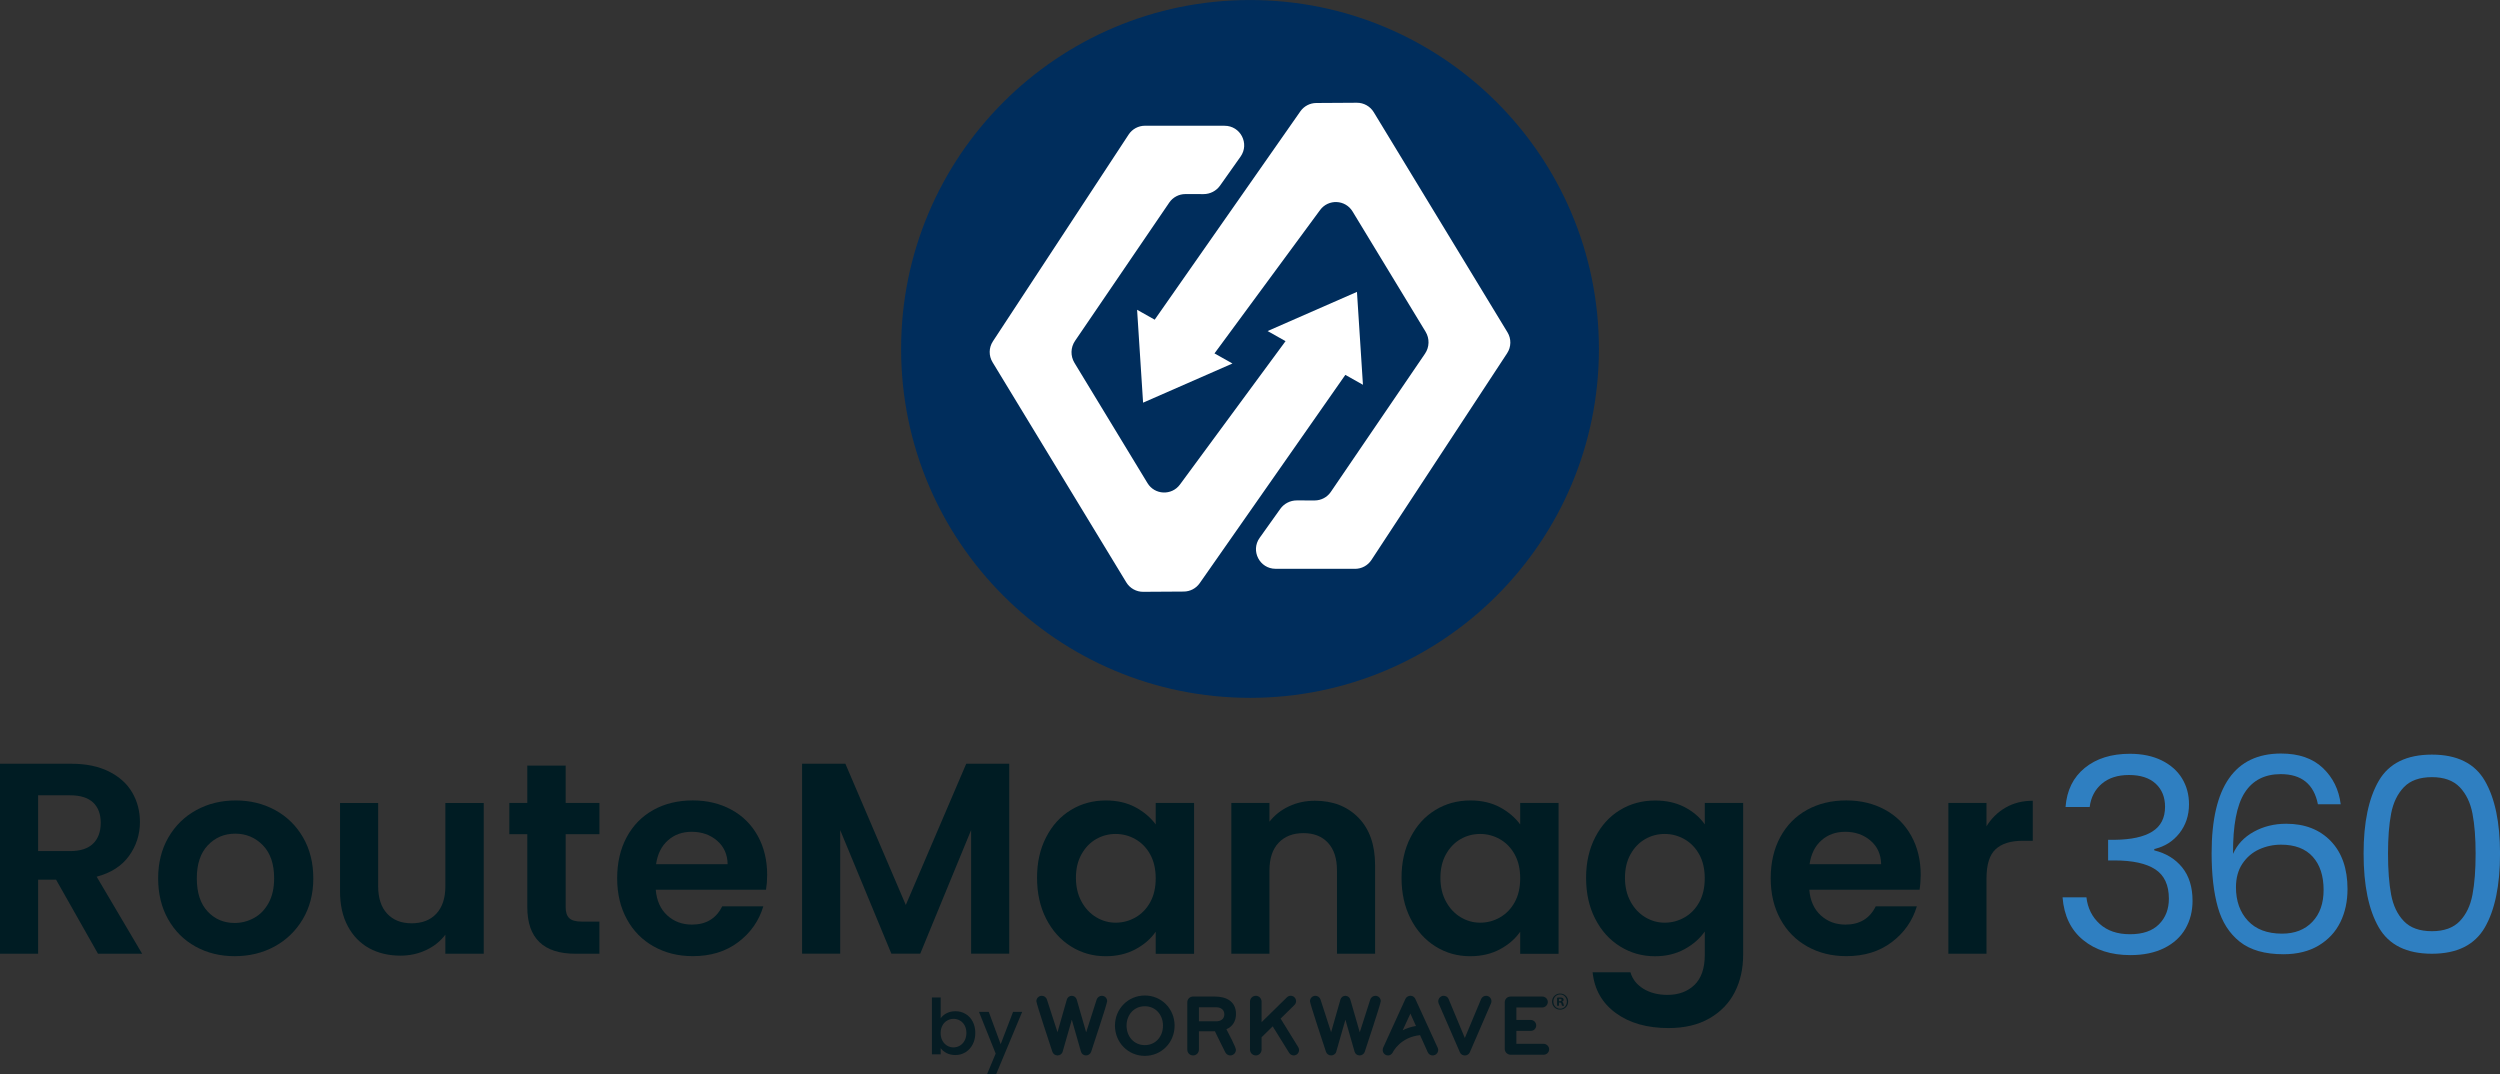 <svg xml:space="preserve" style="enable-background:new 0 0 693.17 297.84;" viewBox="0 0 693.17 297.84" y="0px" x="0px" xmlns:xlink="http://www.w3.org/1999/xlink" xmlns="http://www.w3.org/2000/svg" id="Layer_1" version="1.1">
<rect x="0" y="0" width="693.17" height="297.84" fill="#333333" stroke="none"/>
<style type="text/css">
	.st0{fill:#061C23;}
	.st1{fill:#001C23;}
	.st2{fill:#2F7FC1;}
	.st3{fill:#002D5C;}
	.st4{fill-rule:evenodd;clip-rule:evenodd;fill:#FFFFFF;}
</style>
<g>
	<g>
		<g id="by-workwave_00000137817019238344622270000013374836975389204631_">
			<g id="ww-brand_00000137827508913658307450000015134830283867281083_">
				<path d="M434.8,277.7c0,1.26-0.97,2.25-2.23,2.25c-1.25,0-2.24-0.99-2.24-2.25c0-1.23,1-2.22,2.24-2.22
					C433.83,275.47,434.8,276.46,434.8,277.7z M430.7,277.7c0,1.1,0.8,1.98,1.89,1.98c1.07,0,1.85-0.88,1.85-1.96
					c0-1.1-0.78-1.99-1.86-1.99C431.5,275.72,430.7,276.61,430.7,277.7z M432.23,278.86h-0.5v-2.22c0.2-0.04,0.48-0.07,0.84-0.07
					c0.41,0,0.6,0.07,0.76,0.16c0.12,0.09,0.21,0.27,0.21,0.49c0,0.24-0.19,0.43-0.45,0.52v0.03c0.21,0.08,0.33,0.24,0.4,0.54
					c0.07,0.34,0.11,0.47,0.16,0.56h-0.54c-0.07-0.08-0.11-0.28-0.17-0.54c-0.04-0.24-0.17-0.35-0.45-0.35h-0.24V278.86z
					 M432.24,277.6h0.24c0.28,0,0.5-0.09,0.5-0.33c0-0.2-0.15-0.34-0.46-0.34c-0.13,0-0.23,0.01-0.28,0.03V277.6z" class="st0"></path>
				<g id="XMLID_00000061469457073846972680000016797529466440293252_">
					<g id="XMLID_00000163059107224179689830000015830616591954343589_">
						<path d="M305.5,276.1
							c-0.65,0-1.24,0.44-1.43,1.04l-2.91,9.08l-2.62-9.08c-0.17-0.61-0.75-1.04-1.38-1.04c-0.63,0-1.19,0.44-1.36,1.04l-2.59,9.06
							l-2.93-9.06c-0.19-0.61-0.78-1.04-1.43-1.04c-0.82,0-1.5,0.68-1.5,1.5c0,0.68,3.95,12.52,4.43,14
							c0.19,0.61,0.77,1.04,1.43,1.04c0.65,0,1.26-0.41,1.43-1.04l2.54-8.87l2.54,8.87c0.17,0.63,0.75,1.04,1.4,1.04
							c0.65,0,1.24-0.44,1.43-1.04c0.48-1.48,4.43-13.33,4.43-14C307,276.77,306.32,276.1,305.5,276.1" class="st0" id="XMLID_00000152256619314369740120000006707489992966576022_"></path>
						<path d="M355.07,282.42l3.83-3.76
							c0.29-0.29,0.46-0.65,0.46-1.07c0-0.82-0.68-1.5-1.5-1.5c-0.39,0-0.77,0.17-1.04,0.44l-7.02,6.88v-5.69
							c0-0.87-0.7-1.62-1.6-1.62c-0.9,0-1.62,0.73-1.62,1.62v13.3c0,0.9,0.73,1.62,1.62,1.62c0.9,0,1.6-0.75,1.6-1.62v-3.42
							c1.02-1.02,2.06-2.01,3.08-3.03l4.55,7.34c0.27,0.44,0.78,0.73,1.28,0.73c0.82,0,1.48-0.68,1.48-1.5
							c0-0.27-0.07-0.53-0.22-0.78L355.07,282.42z" class="st0" id="XMLID_00000063596572969660977200000008798486647250323862_"></path>
						<path d="M381.36,276.1
							c-0.65,0-1.24,0.44-1.43,1.04l-2.91,9.08l-2.62-9.08c-0.17-0.61-0.75-1.04-1.38-1.04c-0.63,0-1.19,0.44-1.36,1.04l-2.59,9.06
							l-2.93-9.06c-0.19-0.61-0.78-1.04-1.43-1.04c-0.82,0-1.5,0.68-1.5,1.5c0,0.68,3.95,12.52,4.43,14
							c0.19,0.61,0.77,1.04,1.43,1.04c0.65,0,1.26-0.41,1.43-1.04l2.54-8.87l2.54,8.87c0.17,0.63,0.75,1.04,1.4,1.04
							c0.65,0,1.24-0.44,1.43-1.04c0.48-1.48,4.43-13.33,4.43-14C382.86,276.77,382.19,276.1,381.36,276.1" class="st0" id="XMLID_00000072275252025412978650000001363508286913448867_"></path>
						<path d="M412.04,276.1
							c-0.58,0-1.11,0.34-1.36,0.87l-4.53,10.83l-4.51-10.83c-0.22-0.56-0.8-0.87-1.38-0.87c-0.8,0-1.48,0.73-1.48,1.53
							c0,0.19,0.05,0.41,0.12,0.61l5.89,13.54c0.24,0.56,0.77,0.87,1.38,0.87c0.58,0,1.14-0.34,1.36-0.87l5.86-13.54
							c0.1-0.19,0.14-0.41,0.14-0.63C413.54,276.77,412.86,276.1,412.04,276.1" class="st0" id="XMLID_00000056412649785271334420000001203825182791711409_"></path>
						<path d="M428,289.42h-7.56v-3.59h4
							c0.82,0,1.5-0.65,1.5-1.5c0-0.85-0.68-1.53-1.5-1.53h-4v-3.46h7.19c0.82,0,1.53-0.68,1.53-1.53c0-0.82-0.7-1.5-1.53-1.5h-8.79
							c-0.9,0-1.62,0.7-1.62,1.6v12.91c0,0.9,0.73,1.62,1.62,1.62H428c0.82,0,1.53-0.65,1.53-1.5
							C429.53,290.12,428.82,289.42,428,289.42" class="st0" id="XMLID_00000034071079182067149030000006555459454745295795_"></path>
						<path d="M317.42,276.02
							c-4.65,0-8.28,3.71-8.28,8.36c0,4.65,3.63,8.38,8.28,8.38s8.26-3.73,8.26-8.38C325.68,279.73,322.07,276.02,317.42,276.02
							 M317.42,289.78c-3.03,0-5.06-2.42-5.06-5.4c0-2.98,2.03-5.38,5.06-5.38c3.03,0,5.04,2.4,5.04,5.38
							C322.46,287.36,320.45,289.78,317.42,289.78" class="st0" id="XMLID_00000013153634532602615070000014964691738110768298_"></path>
						<path d="M342.7,281.16
							c0-3.54-2.69-4.85-5.89-4.85h-6.01c-0.9,0-1.6,0.7-1.6,1.6v13.13c0,0.9,0.7,1.6,1.6,1.6c0.87,0,1.62-0.7,1.62-1.6v-5.11h4.43
							c0.02,0.12,2.64,5.35,2.88,5.84c0.27,0.53,0.8,0.87,1.38,0.87c0.87,0,1.57-0.7,1.57-1.55c0-0.77-2.18-4.8-2.64-5.72
							C341.82,284.62,342.7,283.05,342.7,281.16 M337.27,283.17h-4.84v-3.88h4.84c1.21,0,2.2,0.68,2.2,1.96
							C339.47,282.54,338.46,283.17,337.27,283.17" class="st0" id="XMLID_00000072969154757626805450000004419185570710934696_"></path>
						<path d="M383.5,290.51
							c-0.07,0.19-0.12,0.41-0.12,0.63c0,0.82,0.65,1.5,1.48,1.5c0.35,0,0.67-0.12,0.92-0.37c0.17-0.13,0.31-0.29,0.4-0.49
							c0.09-0.19,2.09-4.19,7.56-4.77l2.14,4.76c0.24,0.53,0.77,0.87,1.36,0.87c0.85,0,1.53-0.7,1.53-1.53
							c0-0.19-0.05-0.41-0.15-0.61l-6.2-13.54c-0.22-0.51-0.75-0.87-1.33-0.87c-0.58,0-1.14,0.31-1.41,0.87L383.5,290.51z
							 M392.6,284.47c-1.42,0.24-2.64,0.66-3.68,1.19l2.14-4.62L392.6,284.47z" class="st0" id="XMLID_00000179647097822152944060000010215663035117736621_"></path>
					</g>
				</g>
			</g>
			<g>
				<path d="M262.5,280.92c0.72-0.36,1.52-0.54,2.4-0.54c1.04,0,1.98,0.25,2.82,0.75c0.84,0.5,1.5,1.2,1.98,2.12
					c0.48,0.92,0.72,1.97,0.72,3.15c0,1.18-0.24,2.24-0.72,3.17c-0.48,0.93-1.15,1.66-1.99,2.18c-0.85,0.52-1.78,0.78-2.8,0.78
					c-0.91,0-1.72-0.18-2.42-0.53c-0.7-0.36-1.26-0.81-1.67-1.37v1.71h-2.43v-15.78h2.43v5.78
					C261.22,281.75,261.78,281.28,262.5,280.92z M267.45,284.29c-0.33-0.59-0.77-1.04-1.32-1.34c-0.55-0.31-1.13-0.46-1.76-0.46
					c-0.61,0-1.19,0.16-1.74,0.47c-0.55,0.31-0.99,0.77-1.32,1.37c-0.33,0.6-0.5,1.3-0.5,2.11s0.17,1.52,0.5,2.12
					c0.33,0.6,0.78,1.06,1.32,1.38c0.55,0.31,1.13,0.47,1.74,0.47c0.62,0,1.21-0.16,1.76-0.48c0.55-0.32,0.99-0.79,1.32-1.4
					c0.33-0.61,0.5-1.32,0.5-2.13C267.95,285.58,267.78,284.88,267.45,284.29z" class="st0"></path>
				<path d="M283.41,280.57l-7.21,17.27h-2.52l2.39-5.72l-4.63-11.56h2.71l3.31,8.96l3.43-8.96H283.41z" class="st0"></path>
			</g>
		</g>
		<g>
			<g id="text">
				<g id="text_00000054984908792251877490000000203313434017955212_">
					<path d="M27.17,264.44l-11.62-20.53h-4.98v20.53H0v-52.68h19.78c4.08,0,7.55,0.72,10.42,2.15
						c2.87,1.43,5.02,3.37,6.45,5.81c1.43,2.44,2.15,5.17,2.15,8.19c0,3.47-1.01,6.6-3.02,9.4c-2.01,2.79-5.01,4.72-8.98,5.77
						l12.61,21.36H27.17z M10.57,235.98h8.83c2.87,0,5.01-0.69,6.42-2.08c1.41-1.38,2.11-3.31,2.11-5.77c0-2.41-0.71-4.29-2.11-5.62
						c-1.41-1.33-3.55-2-6.42-2h-8.83V235.98z" class="st1"></path>
					<path d="M54.19,262.44c-3.22-1.79-5.75-4.31-7.59-7.59c-1.84-3.27-2.75-7.04-2.75-11.32
						c0-4.28,0.94-8.05,2.83-11.32c1.89-3.27,4.46-5.8,7.74-7.59c3.27-1.79,6.92-2.68,10.94-2.68s7.67,0.89,10.94,2.68
						c3.27,1.79,5.85,4.32,7.74,7.59c1.89,3.27,2.83,7.05,2.83,11.32c0,4.28-0.97,8.05-2.91,11.32c-1.94,3.27-4.56,5.8-7.85,7.59
						c-3.3,1.79-6.98,2.68-11.06,2.68C61.04,265.12,57.41,264.22,54.19,262.44z M70.46,254.51c1.69-0.93,3.03-2.33,4.04-4.19
						c1.01-1.86,1.51-4.12,1.51-6.79c0-3.97-1.04-7.03-3.13-9.17c-2.09-2.14-4.64-3.21-7.66-3.21c-3.02,0-5.55,1.07-7.59,3.21
						c-2.04,2.14-3.06,5.2-3.06,9.17c0,3.98,0.99,7.03,2.98,9.17c1.99,2.14,4.49,3.21,7.51,3.21
						C66.97,255.91,68.77,255.44,70.46,254.51z" class="st1"></path>
					<path d="M134.12,222.62v41.82h-10.64v-5.28c-1.36,1.81-3.13,3.23-5.32,4.26c-2.19,1.03-4.57,1.55-7.13,1.55
						c-3.27,0-6.17-0.69-8.68-2.07s-4.49-3.42-5.92-6.11c-1.44-2.69-2.15-5.9-2.15-9.62v-24.53h10.57v23.02
						c0,3.32,0.83,5.88,2.49,7.66c1.66,1.79,3.92,2.68,6.79,2.68c2.92,0,5.21-0.89,6.87-2.68c1.66-1.79,2.49-4.34,2.49-7.66v-23.02
						H134.12z" class="st1"></path>
					<path d="M156.84,231.3v20.23c0,1.41,0.34,2.43,1.02,3.06c0.68,0.63,1.82,0.94,3.43,0.94h4.91v8.91h-6.64
						c-8.91,0-13.36-4.33-13.36-12.98V231.3h-4.98v-8.68h4.98v-10.34h10.64v10.34h9.36v8.68H156.84z" class="st1"></path>
					<path d="M212.39,246.7h-30.57c0.25,3.02,1.31,5.38,3.17,7.09c1.86,1.71,4.15,2.57,6.87,2.57
						c3.92,0,6.72-1.69,8.38-5.06h11.4c-1.21,4.03-3.52,7.33-6.94,9.92c-3.42,2.59-7.62,3.89-12.6,3.89
						c-4.03,0-7.64-0.89-10.83-2.68c-3.2-1.79-5.69-4.31-7.47-7.59c-1.79-3.27-2.68-7.04-2.68-11.32c0-4.33,0.88-8.13,2.64-11.4
						c1.76-3.27,4.23-5.79,7.4-7.55c3.17-1.76,6.82-2.64,10.95-2.64c3.97,0,7.53,0.86,10.68,2.57c3.15,1.71,5.59,4.14,7.32,7.28
						c1.74,3.14,2.6,6.75,2.6,10.83C212.7,244.13,212.59,245.49,212.39,246.7z M201.75,239.61c-0.05-2.72-1.03-4.89-2.94-6.53
						c-1.91-1.63-4.25-2.45-7.02-2.45c-2.62,0-4.82,0.79-6.6,2.38c-1.79,1.59-2.88,3.79-3.28,6.6H201.75z" class="st1"></path>
					<path d="M279.83,211.75v52.68h-10.57v-34.27l-14.11,34.27h-8l-14.19-34.27v34.27h-10.57v-52.68h12l16.76,39.17
						l16.76-39.17H279.83z" class="st1"></path>
					<path d="M290.06,232.13c1.68-3.27,3.97-5.79,6.87-7.55c2.89-1.76,6.13-2.64,9.7-2.64c3.12,0,5.85,0.63,8.19,1.89
						c2.34,1.26,4.21,2.84,5.62,4.76v-5.96h10.64v41.82h-10.64v-6.11c-1.36,1.96-3.23,3.59-5.62,4.87
						c-2.39,1.28-5.15,1.92-8.26,1.92c-3.52,0-6.73-0.91-9.62-2.72c-2.89-1.81-5.18-4.36-6.87-7.66c-1.69-3.29-2.53-7.08-2.53-11.36
						C287.53,239.15,288.37,235.4,290.06,232.13z M318.93,236.93c-1.01-1.84-2.37-3.25-4.08-4.23c-1.71-0.98-3.55-1.47-5.51-1.47
						s-3.77,0.48-5.43,1.43c-1.66,0.96-3.01,2.35-4.04,4.19c-1.03,1.84-1.55,4.01-1.55,6.53c0,2.52,0.52,4.72,1.55,6.6
						c1.03,1.89,2.39,3.33,4.07,4.34c1.69,1.01,3.48,1.51,5.4,1.51c1.96,0,3.8-0.49,5.51-1.47c1.71-0.98,3.07-2.39,4.08-4.23
						c1.01-1.84,1.51-4.04,1.51-6.6C320.44,240.96,319.93,238.76,318.93,236.93z" class="st1"></path>
					<path d="M376.67,226.74c3.07,3.15,4.6,7.54,4.6,13.17v24.53h-10.57v-23.1c0-3.32-0.83-5.87-2.49-7.66
						c-1.66-1.79-3.92-2.68-6.79-2.68c-2.92,0-5.22,0.89-6.91,2.68c-1.69,1.79-2.53,4.34-2.53,7.66v23.1h-10.57v-41.82h10.57v5.21
						c1.41-1.81,3.21-3.23,5.4-4.26c2.19-1.03,4.59-1.55,7.21-1.55C369.57,222.02,373.6,223.59,376.67,226.74z" class="st1"></path>
					<path d="M391.12,232.13c1.68-3.27,3.97-5.79,6.87-7.55c2.89-1.76,6.13-2.64,9.7-2.64c3.12,0,5.85,0.63,8.19,1.89
						c2.34,1.26,4.21,2.84,5.62,4.76v-5.96h10.64v41.82H421.5v-6.11c-1.36,1.96-3.23,3.59-5.62,4.87c-2.39,1.28-5.15,1.92-8.26,1.92
						c-3.52,0-6.73-0.91-9.62-2.72s-5.18-4.36-6.87-7.66c-1.69-3.29-2.53-7.08-2.53-11.36C388.59,239.15,389.43,235.4,391.12,232.13
						z M419.99,236.93c-1.01-1.84-2.37-3.25-4.08-4.23s-3.55-1.47-5.51-1.47s-3.77,0.48-5.43,1.43c-1.66,0.96-3.01,2.35-4.04,4.19
						c-1.03,1.84-1.55,4.01-1.55,6.53c0,2.52,0.52,4.72,1.55,6.6c1.03,1.89,2.39,3.33,4.07,4.34c1.69,1.01,3.48,1.51,5.4,1.51
						c1.96,0,3.8-0.49,5.51-1.47s3.07-2.39,4.08-4.23c1.01-1.84,1.51-4.04,1.51-6.6C421.5,240.96,421,238.76,419.99,236.93z" class="st1"></path>
					<path d="M467.09,223.79c2.36,1.23,4.23,2.83,5.59,4.79v-5.96h10.64v42.12c0,3.87-0.78,7.33-2.34,10.38
						c-1.56,3.04-3.9,5.46-7.02,7.25c-3.12,1.79-6.9,2.68-11.32,2.68c-5.94,0-10.81-1.38-14.61-4.15c-3.8-2.77-5.95-6.54-6.45-11.32
						h10.49c0.55,1.91,1.75,3.43,3.59,4.57c1.84,1.13,4.06,1.7,6.68,1.7c3.07,0,5.56-0.92,7.47-2.75c1.91-1.84,2.87-4.62,2.87-8.34
						v-6.49c-1.36,1.96-3.23,3.6-5.62,4.91c-2.39,1.31-5.12,1.96-8.19,1.96c-3.52,0-6.74-0.91-9.66-2.72
						c-2.92-1.81-5.22-4.36-6.91-7.66c-1.69-3.29-2.53-7.08-2.53-11.36c0-4.23,0.84-7.97,2.53-11.25c1.68-3.27,3.97-5.79,6.87-7.55
						c2.89-1.76,6.13-2.64,9.7-2.64C461.98,221.94,464.72,222.56,467.09,223.79z M471.16,236.93c-1.01-1.84-2.37-3.25-4.08-4.23
						s-3.55-1.47-5.51-1.47s-3.77,0.48-5.43,1.43c-1.66,0.96-3.01,2.35-4.04,4.19c-1.03,1.84-1.55,4.01-1.55,6.53
						c0,2.52,0.52,4.72,1.55,6.6c1.03,1.89,2.39,3.33,4.07,4.34c1.69,1.01,3.48,1.51,5.4,1.51c1.96,0,3.8-0.49,5.51-1.47
						s3.07-2.39,4.08-4.23c1.01-1.84,1.51-4.04,1.51-6.6C472.67,240.96,472.17,238.76,471.16,236.93z" class="st1"></path>
					<path d="M532.23,246.7h-30.57c0.25,3.02,1.31,5.38,3.17,7.09c1.86,1.71,4.15,2.57,6.87,2.57
						c3.92,0,6.72-1.69,8.38-5.06h11.4c-1.21,4.03-3.52,7.33-6.94,9.92c-3.42,2.59-7.62,3.89-12.6,3.89
						c-4.03,0-7.64-0.89-10.83-2.68c-3.2-1.79-5.69-4.31-7.47-7.59c-1.79-3.27-2.68-7.04-2.68-11.32c0-4.33,0.88-8.13,2.64-11.4
						c1.76-3.27,4.23-5.79,7.4-7.55c3.17-1.76,6.82-2.64,10.95-2.64c3.97,0,7.53,0.86,10.68,2.57c3.15,1.71,5.59,4.14,7.32,7.28
						c1.74,3.14,2.6,6.75,2.6,10.83C532.53,244.13,532.43,245.49,532.23,246.7z M521.58,239.61c-0.05-2.72-1.03-4.89-2.94-6.53
						c-1.91-1.63-4.25-2.45-7.02-2.45c-2.62,0-4.82,0.79-6.6,2.38c-1.79,1.59-2.88,3.79-3.28,6.6H521.58z" class="st1"></path>
					<path d="M556.11,223.91c2.19-1.26,4.69-1.89,7.51-1.89v11.1h-2.79c-3.32,0-5.82,0.78-7.51,2.34
						c-1.69,1.56-2.53,4.28-2.53,8.15v20.83h-10.57v-41.82h10.57v6.49C552.15,226.9,553.92,225.16,556.11,223.91z" class="st1"></path>
				</g>
			</g>
			<path d="M578.05,212.91c3.21-2.61,7.37-3.91,12.49-3.91c3.41,0,6.35,0.62,8.84,1.84c2.48,1.23,4.36,2.9,5.64,5
				c1.28,2.11,1.92,4.49,1.92,7.15c0,3.11-0.89,5.79-2.67,8.05c-1.78,2.26-4.1,3.71-6.96,4.36v0.38c3.26,0.8,5.84,2.38,7.75,4.74
				c1.9,2.36,2.86,5.44,2.86,9.25c0,2.86-0.65,5.43-1.96,7.71c-1.31,2.28-3.26,4.07-5.87,5.38c-2.61,1.3-5.74,1.96-9.4,1.96
				c-5.32,0-9.68-1.39-13.09-4.17c-3.41-2.78-5.32-6.73-5.72-11.85h6.62c0.35,3.01,1.58,5.47,3.68,7.37
				c2.11,1.91,4.91,2.86,8.42,2.86s6.18-0.91,8.01-2.75c1.83-1.83,2.75-4.2,2.75-7.11c0-3.76-1.25-6.47-3.76-8.12
				c-2.51-1.65-6.29-2.48-11.36-2.48h-1.73v-5.72h1.81c4.61-0.05,8.1-0.81,10.45-2.29c2.36-1.48,3.53-3.77,3.53-6.88
				c0-2.66-0.87-4.79-2.59-6.39c-1.73-1.6-4.2-2.41-7.41-2.41c-3.11,0-5.62,0.8-7.52,2.41c-1.91,1.61-3.03,3.76-3.38,6.47h-6.69
				C573.06,219.13,574.84,215.52,578.05,212.91z" class="st2"></path>
			<path d="M632.38,214.64c-4.46,0-7.8,1.72-10,5.15c-2.21,3.44-3.28,9.09-3.23,16.96c1.15-2.61,3.07-4.65,5.75-6.13
				c2.68-1.48,5.68-2.22,8.99-2.22c5.16,0,9.29,1.61,12.37,4.81c3.08,3.21,4.63,7.65,4.63,13.31c0,3.41-0.66,6.47-1.99,9.18
				c-1.33,2.71-3.34,4.86-6.02,6.47c-2.68,1.6-5.93,2.41-9.74,2.41c-5.16,0-9.2-1.15-12.11-3.46c-2.91-2.31-4.94-5.49-6.09-9.55
				c-1.15-4.06-1.73-9.07-1.73-15.04c0-18.4,6.42-27.6,19.25-27.6c4.91,0,8.77,1.33,11.58,3.99c2.81,2.66,4.46,6.02,4.96,10.08
				h-6.32C641.58,217.43,638.14,214.64,632.38,214.64z M626.36,235.51c-1.91,0.88-3.45,2.21-4.63,3.99
				c-1.18,1.78-1.77,3.95-1.77,6.51c0,3.81,1.1,6.91,3.31,9.29c2.21,2.38,5.37,3.57,9.48,3.57c3.51,0,6.31-1.09,8.39-3.27
				c2.08-2.18,3.12-5.13,3.12-8.84c0-3.91-1-6.98-3.01-9.21c-2.01-2.23-4.94-3.35-8.8-3.35C630.3,234.2,628.27,234.64,626.36,235.51
				z" class="st2"></path>
			<path d="M659.56,216.49c2.81-4.84,7.72-7.26,14.74-7.26c6.97,0,11.86,2.42,14.67,7.26
				c2.81,4.84,4.21,11.57,4.21,20.19c0,8.77-1.4,15.59-4.21,20.46c-2.81,4.86-7.7,7.3-14.67,7.3c-7.02,0-11.93-2.43-14.74-7.3
				c-2.81-4.86-4.21-11.68-4.21-20.46C655.34,228.06,656.75,221.33,659.56,216.49z M685.54,225.59c-0.58-3.03-1.76-5.48-3.53-7.33
				c-1.78-1.85-4.35-2.78-7.71-2.78c-3.41,0-6.01,0.93-7.78,2.78c-1.78,1.86-2.96,4.3-3.54,7.33c-0.58,3.03-0.86,6.73-0.86,11.09
				c0,4.51,0.29,8.3,0.86,11.36c0.58,3.06,1.75,5.52,3.54,7.37c1.78,1.86,4.37,2.78,7.78,2.78c3.36,0,5.93-0.93,7.71-2.78
				c1.78-1.85,2.96-4.31,3.53-7.37c0.58-3.06,0.87-6.84,0.87-11.36C686.41,232.32,686.12,228.62,685.54,225.59z" class="st2"></path>
		</g>
	</g>
	<g id="circle_00000021808399896969869080000018397664275691658650_">
		<g id="circle_00000104696665093480609850000008029594417411607737_">
			<circle r="96.74" cy="96.75" cx="346.59" class="st3"></circle>
		</g>
	</g>
	<g id="icon_00000125584880442276492110000015799708458464781703_">
		<g>
			<path d="M343.97,43.42l-5.68,8.03c-1.05,1.49-2.76,2.37-4.59,2.37l-5.02-0.01c-1.8,0-3.48,0.88-4.49,2.37
				l-26.12,38.34c-1.24,1.82-1.3,4.19-0.16,6.08l20.25,33.35c2,3.3,6.71,3.51,9,0.4l29.28-39.76l-4.98-2.8l24.78-10.86l1.66,25.76
				l-4.88-2.75l-40.39,57.77c-1.01,1.44-2.65,2.3-4.41,2.31l-11.26,0.07c-1.9,0.01-3.68-0.98-4.67-2.61l-37.09-61.05
				c-1.09-1.79-1.05-4.04,0.1-5.79l37.63-57.33c1-1.53,2.71-2.45,4.53-2.45l22.08,0.01C343.95,34.87,346.51,39.83,343.97,43.42z" class="st4"></path>
			<path d="M349.25,149.14l5.72-8.03c1.05-1.48,2.76-2.36,4.58-2.36l4.95,0.01c1.8,0,3.48-0.88,4.49-2.37l26.12-38.33
				c1.24-1.82,1.3-4.19,0.16-6.08l-20.25-33.35c-2-3.3-6.71-3.51-9-0.4l-29.28,39.76l4.98,2.8l-24.78,10.86l-1.66-25.76l4.88,2.75
				l40.39-57.77c1.01-1.44,2.65-2.3,4.41-2.31l11.26-0.07c1.9-0.01,3.68,0.98,4.67,2.61l37.09,61.05c1.09,1.79,1.05,4.04-0.1,5.79
				l-37.63,57.33c-1,1.53-2.71,2.45-4.53,2.45l-22.05-0.01C349.26,157.7,346.7,152.72,349.25,149.14z" class="st4"></path>
		</g>
	</g>
</g>
</svg>
